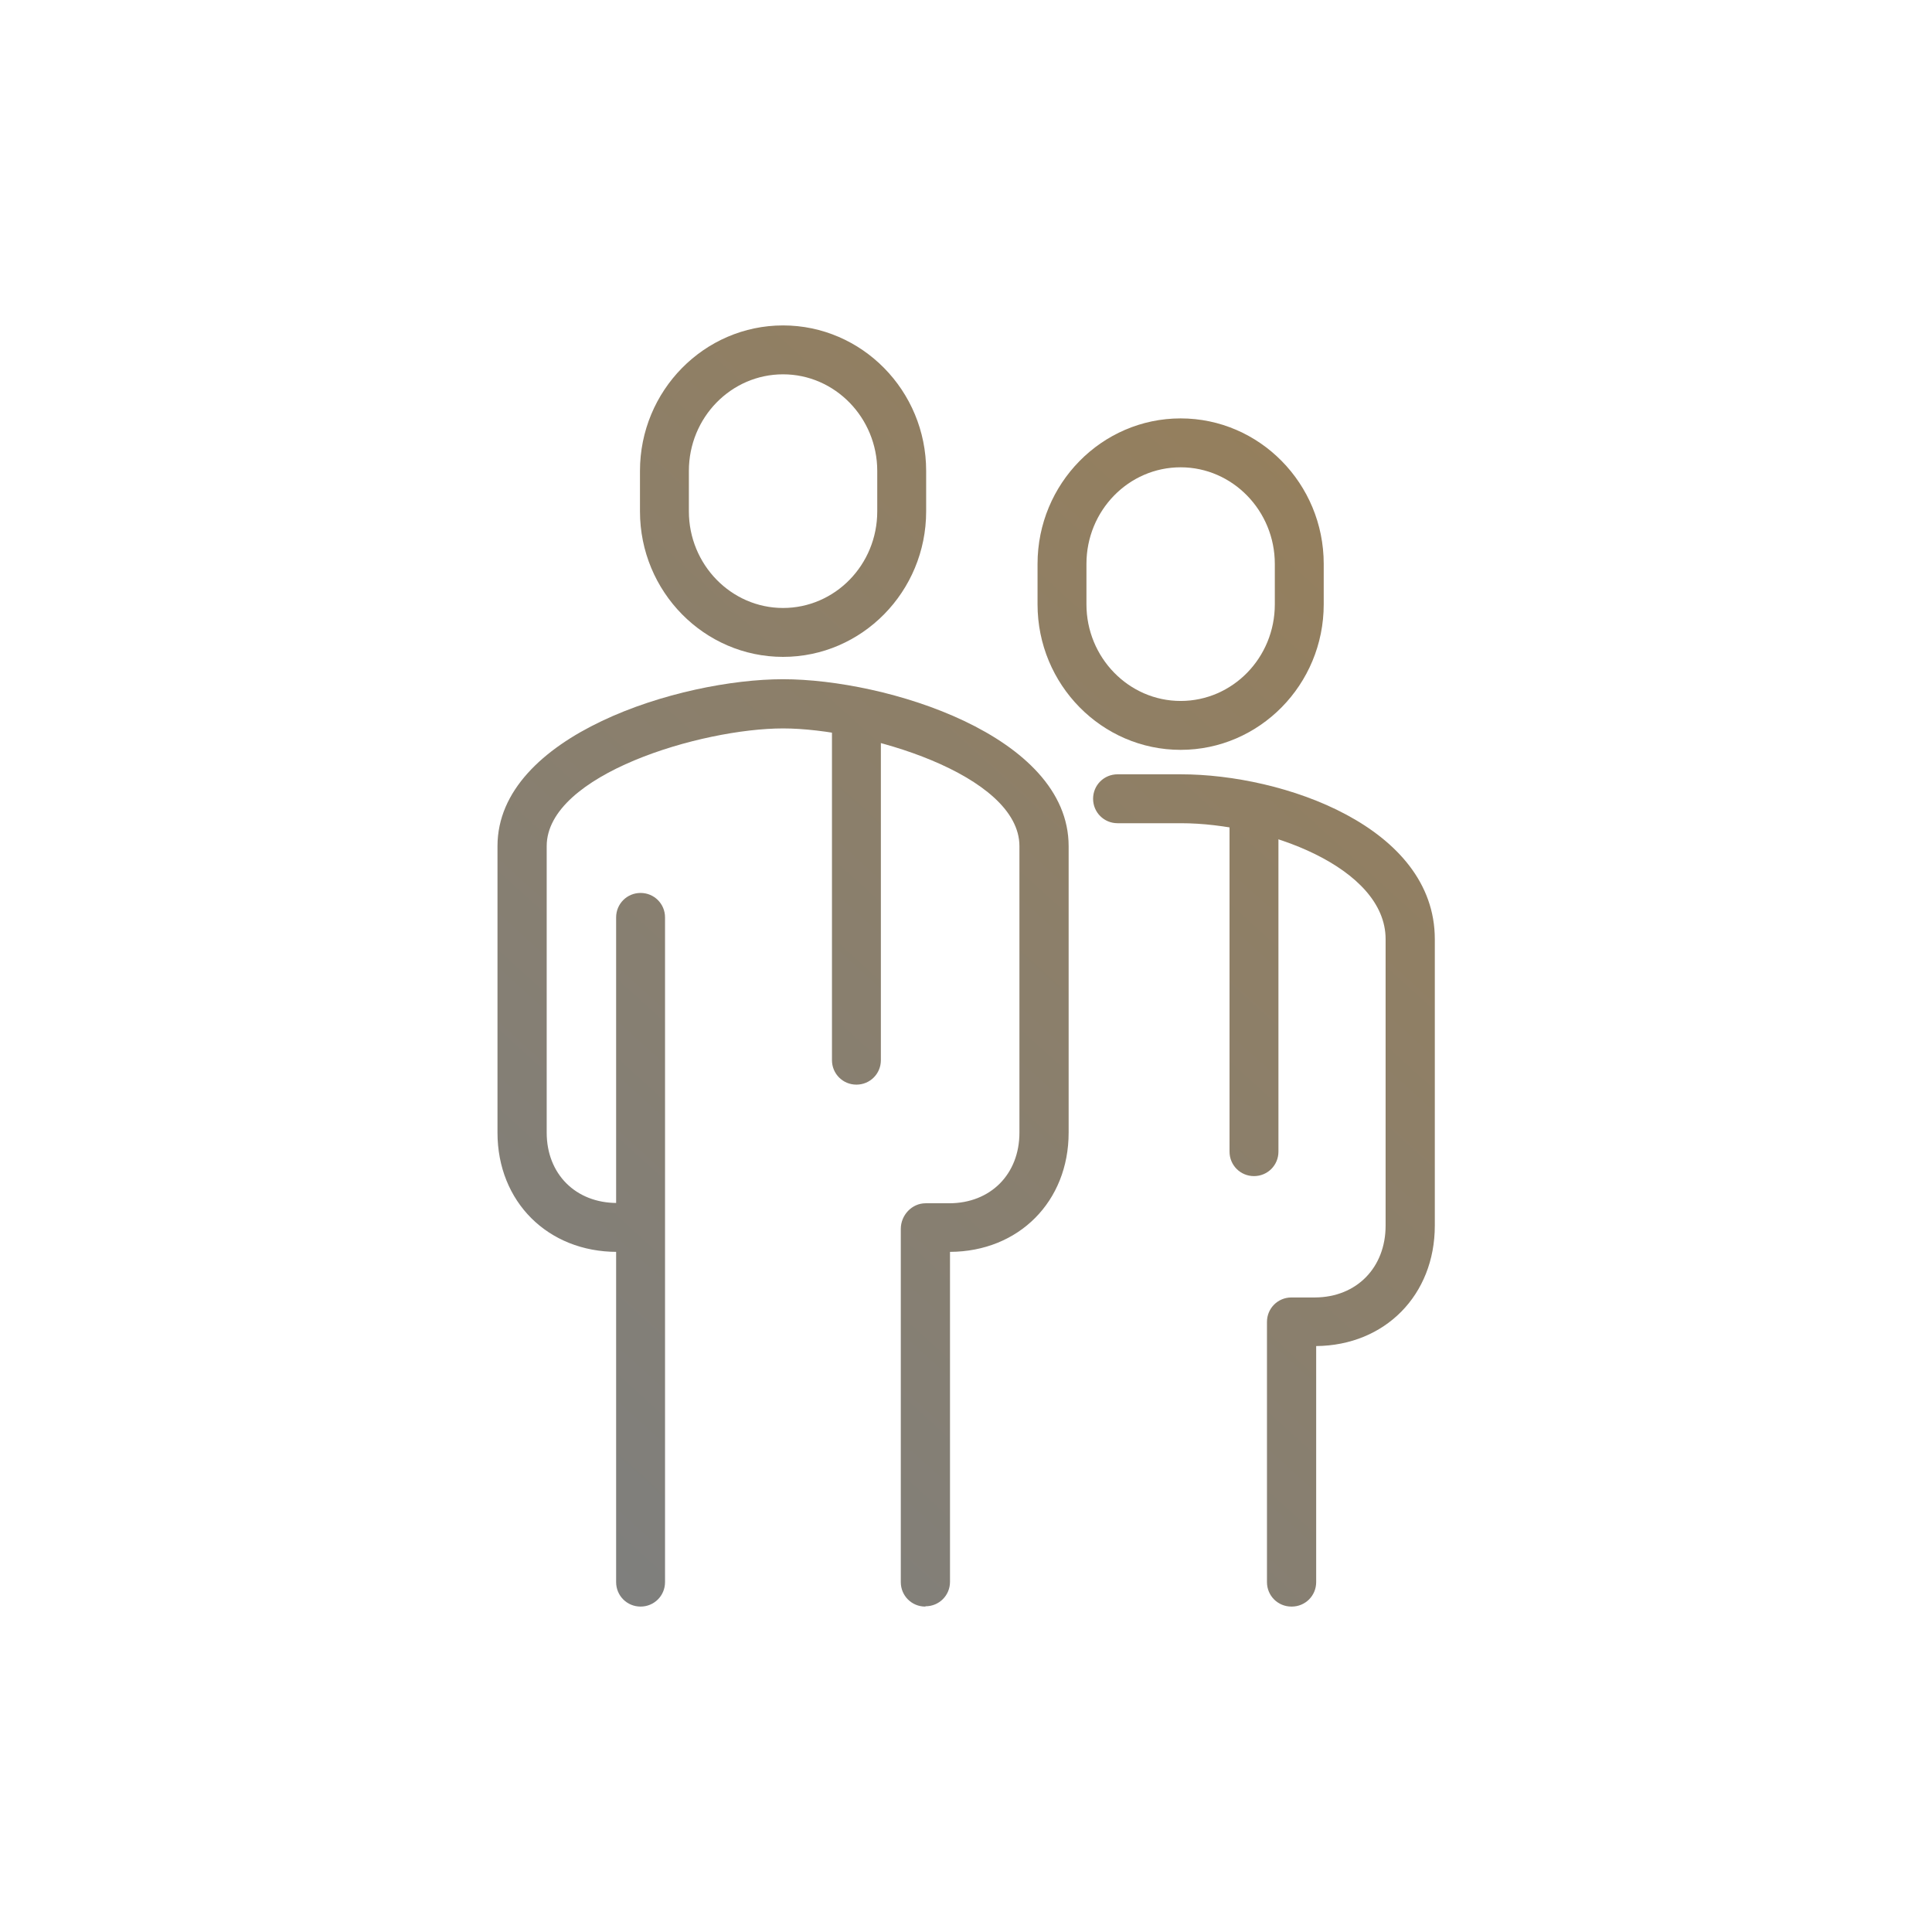<?xml version="1.0" encoding="UTF-8"?>
<svg id="Main_Artwork" data-name="Main Artwork" xmlns="http://www.w3.org/2000/svg" xmlns:xlink="http://www.w3.org/1999/xlink" viewBox="0 0 64 64">
  <defs>
    <style>
      .cls-1 {
        fill: url(#linear-gradient-7);
      }

      .cls-2 {
        fill: url(#linear-gradient-5);
      }

      .cls-3 {
        fill: url(#linear-gradient-6);
      }

      .cls-4 {
        fill: url(#linear-gradient-4);
      }

      .cls-5 {
        fill: url(#linear-gradient-3);
      }

      .cls-6 {
        fill: url(#linear-gradient-2);
      }

      .cls-7 {
        fill: url(#linear-gradient);
      }
    </style>
    <linearGradient id="linear-gradient" x1="59.01" y1="-20.17" x2="1.75" y2="42.92" gradientUnits="userSpaceOnUse">
      <stop offset="0" stop-color="#a87f41"/>
      <stop offset="1" stop-color="#7c7f81"/>
    </linearGradient>
    <linearGradient id="linear-gradient-2" x1="78.19" y1="-2.75" x2="20.93" y2="60.33" xlink:href="#linear-gradient"/>
    <linearGradient id="linear-gradient-3" x1="67.76" y1="-12.22" x2="10.5" y2="50.86" xlink:href="#linear-gradient"/>
    <linearGradient id="linear-gradient-4" x1="69.6" y1="-10.55" x2="12.34" y2="52.53" xlink:href="#linear-gradient"/>
    <linearGradient id="linear-gradient-5" x1="68.93" y1="-11.16" x2="11.67" y2="51.92" xlink:href="#linear-gradient"/>
    <linearGradient id="linear-gradient-6" x1="66.95" y1="-12.96" x2="9.69" y2="50.12" xlink:href="#linear-gradient"/>
    <linearGradient id="linear-gradient-7" x1="75.68" y1="-5.04" x2="18.42" y2="58.05" xlink:href="#linear-gradient"/>
  </defs>
  <path class="cls-7" d="M25.94,21.76c-2.61,0-4.74-2.16-4.74-4.82v-1.34c0-2.66,2.13-4.82,4.74-4.82s4.74,2.16,4.74,4.82v1.34c0,2.66-2.13,4.82-4.74,4.82ZM25.94,12.4c-1.72,0-3.12,1.43-3.12,3.2v1.34c0,1.76,1.4,3.2,3.12,3.2s3.12-1.43,3.12-3.2v-1.34c0-1.76-1.4-3.2-3.12-3.2Z"/>
  <path class="cls-6" d="M42.78,53.22c-.45,0-.81-.36-.81-.81v-8.62c0-.45.36-.81.81-.81h.79c1.37-.01,2.33-.99,2.33-2.38v-9.49c0-2.38-3.95-3.84-6.78-3.84h-2.1c-.45,0-.81-.36-.81-.81s.36-.81.81-.81h2.1c3.39,0,8.41,1.74,8.41,5.46v9.49c0,2.3-1.65,3.97-3.93,3.99v7.82c0,.45-.36.81-.81.81Z"/>
  <path class="cls-5" d="M39.11,24.84c-2.61,0-4.74-2.16-4.74-4.82v-1.34c0-2.66,2.13-4.82,4.74-4.82s4.74,2.16,4.74,4.82v1.34c0,2.66-2.13,4.82-4.74,4.82ZM39.11,15.48c-1.72,0-3.12,1.43-3.12,3.2v1.34c0,1.76,1.4,3.2,3.12,3.2s3.12-1.43,3.12-3.2v-1.34c0-1.76-1.4-3.2-3.12-3.2Z"/>
  <path class="cls-4" d="M30.65,53.22c-.45,0-.81-.36-.81-.81v-11.7c0-.46.37-.85.82-.85h.78c1.37,0,2.33-.96,2.33-2.34v-9.49c0-2.38-5.14-3.9-7.83-3.9s-7.83,1.52-7.83,3.9v9.49c0,1.37.96,2.33,2.33,2.33.45,0,.81.36.81.81s-.36.81-.81.81c-2.29,0-3.96-1.66-3.96-3.95v-9.49c0-3.68,6.06-5.53,9.46-5.53s9.46,1.85,9.46,5.53v9.49c0,2.28-1.65,3.94-3.93,3.95v10.93c0,.45-.36.81-.81.81Z"/>
  <path class="cls-2" d="M21.22,53.22c-.45,0-.81-.36-.81-.81v-22.02c0-.45.36-.81.81-.81s.81.36.81.81v22.02c0,.45-.36.81-.81.81Z"/>
  <path class="cls-3" d="M28.37,35.93c-.45,0-.81-.36-.81-.81v-11.15c0-.45.36-.81.81-.81s.81.36.81.81v11.15c0,.45-.36.81-.81.81Z"/>
  <path class="cls-1" d="M41.54,38.96c-.45,0-.81-.36-.81-.81v-11.15c0-.45.36-.81.81-.81s.81.36.81.81v11.15c0,.45-.36.81-.81.81Z"/>
</svg>